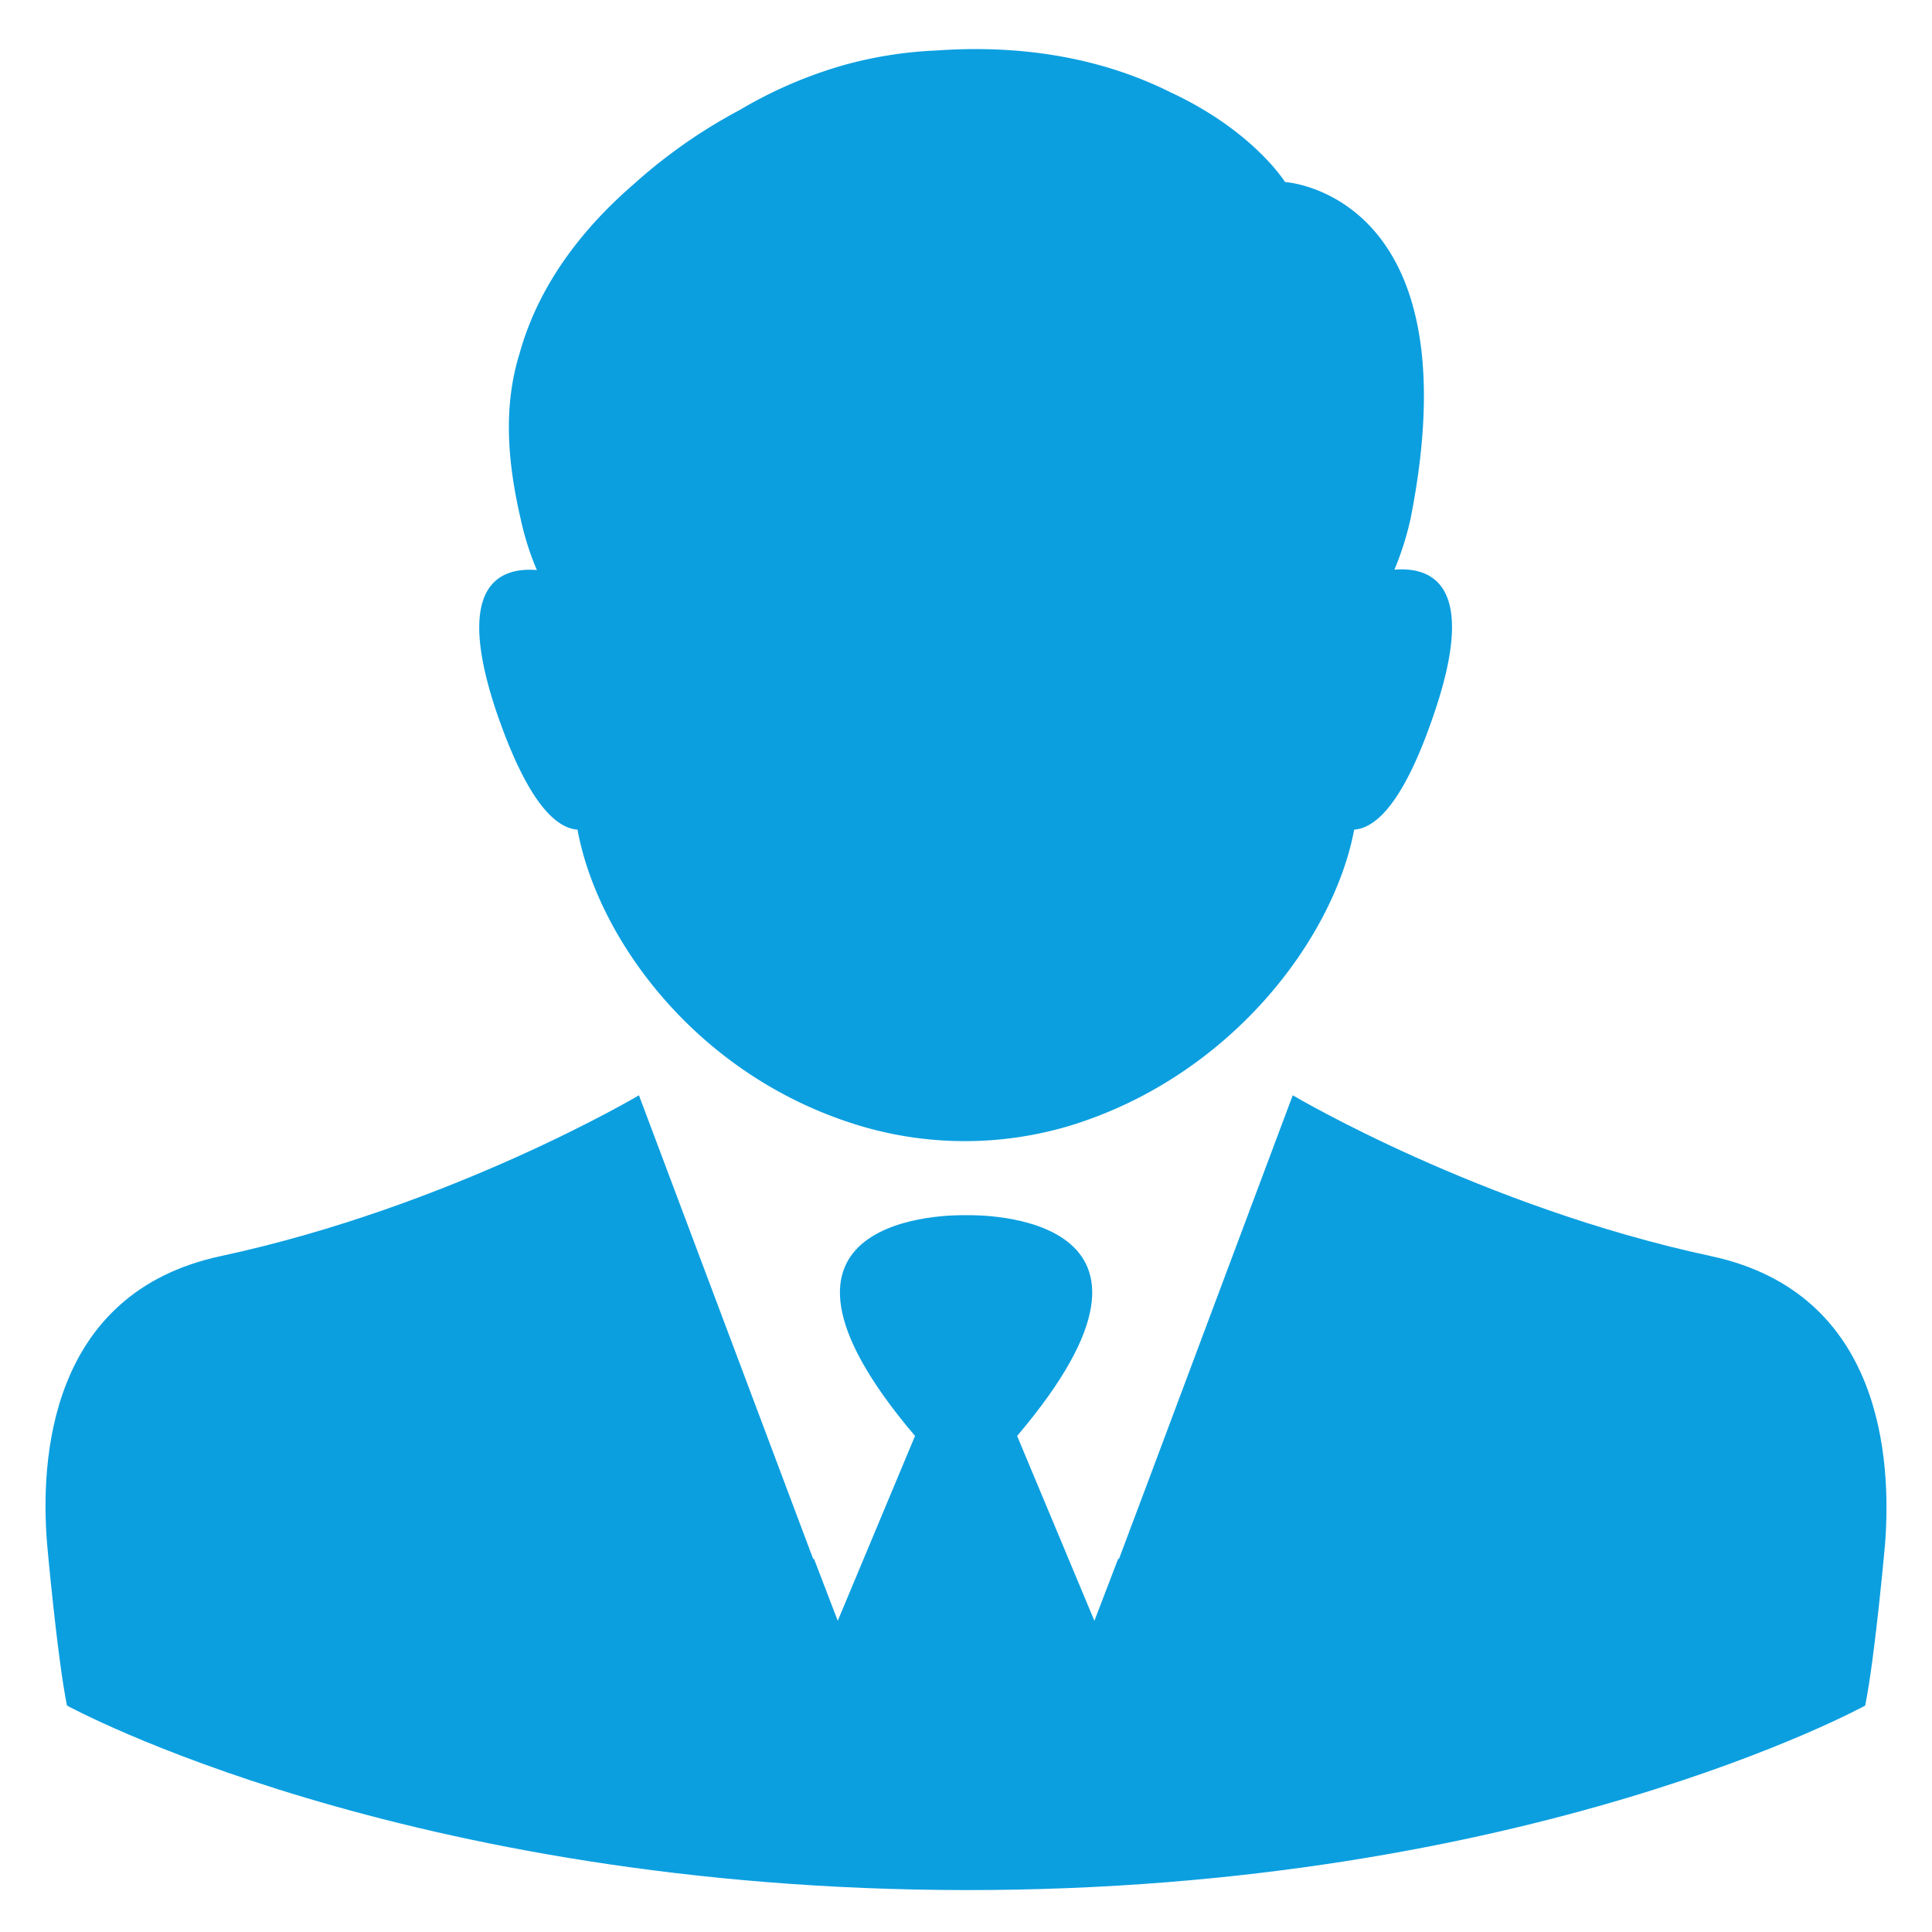 <svg id="Layer_1" data-name="Layer 1" xmlns="http://www.w3.org/2000/svg" viewBox="0 0 500 500"><defs><style>.cls-1{fill:#0b9fe0;}</style></defs><path class="cls-1" d="M149.46,214.71c5.14,28.21,31,64.12,73.43,76.74a94.66,94.66,0,0,0,53.91-.09c41.74-12.73,68.4-48.54,73.66-76.65,5.62-.4,13-7,20.93-30.78,10.88-32.46-.7-37.29-10.52-36.5a76.07,76.07,0,0,0,4.21-13.32c16.6-84.14-32.51-87-32.51-87S324.39,33.89,303,23.92c-14.38-7.2-34.38-12.72-60.69-10.85a106,106,0,0,0-24.2,3.85h0a114.38,114.38,0,0,0-26.66,11.54A137.23,137.23,0,0,0,164.08,47.6c-13,11.24-24.56,25.74-29.59,43.8-4.21,13.51-3.27,27.62.24,42.81h0a72.73,72.73,0,0,0,4.21,13.32c-9.83-.79-21.4,4-10.53,36.5C136.48,207.7,143.85,214.31,149.46,214.71Z"/><path class="cls-1" d="M442.84,325.09c-59.75-12.82-108.28-41.63-108.28-41.63L296.68,384.58l-7.14,19-.11-.3-6.2,16.18-20-47.84c49.11-57.81-9.94-57.22-13.21-57.12-3.27-.1-62.32-.69-13.21,57.12l-20,47.84-6.2-16.18-.11.3-7.14-19-38-101.12s-48.52,28.81-108.28,41.63c-44.55,9.57-46.65,53-44.9,74.38,0,0,2.58,29.11,5.15,41.93,0,0,87,47.65,232.69,47.75S482.71,441.4,482.71,441.4c2.58-12.82,5.15-41.93,5.15-41.93C489.49,378.07,487.39,334.66,442.84,325.09Z"/></svg>